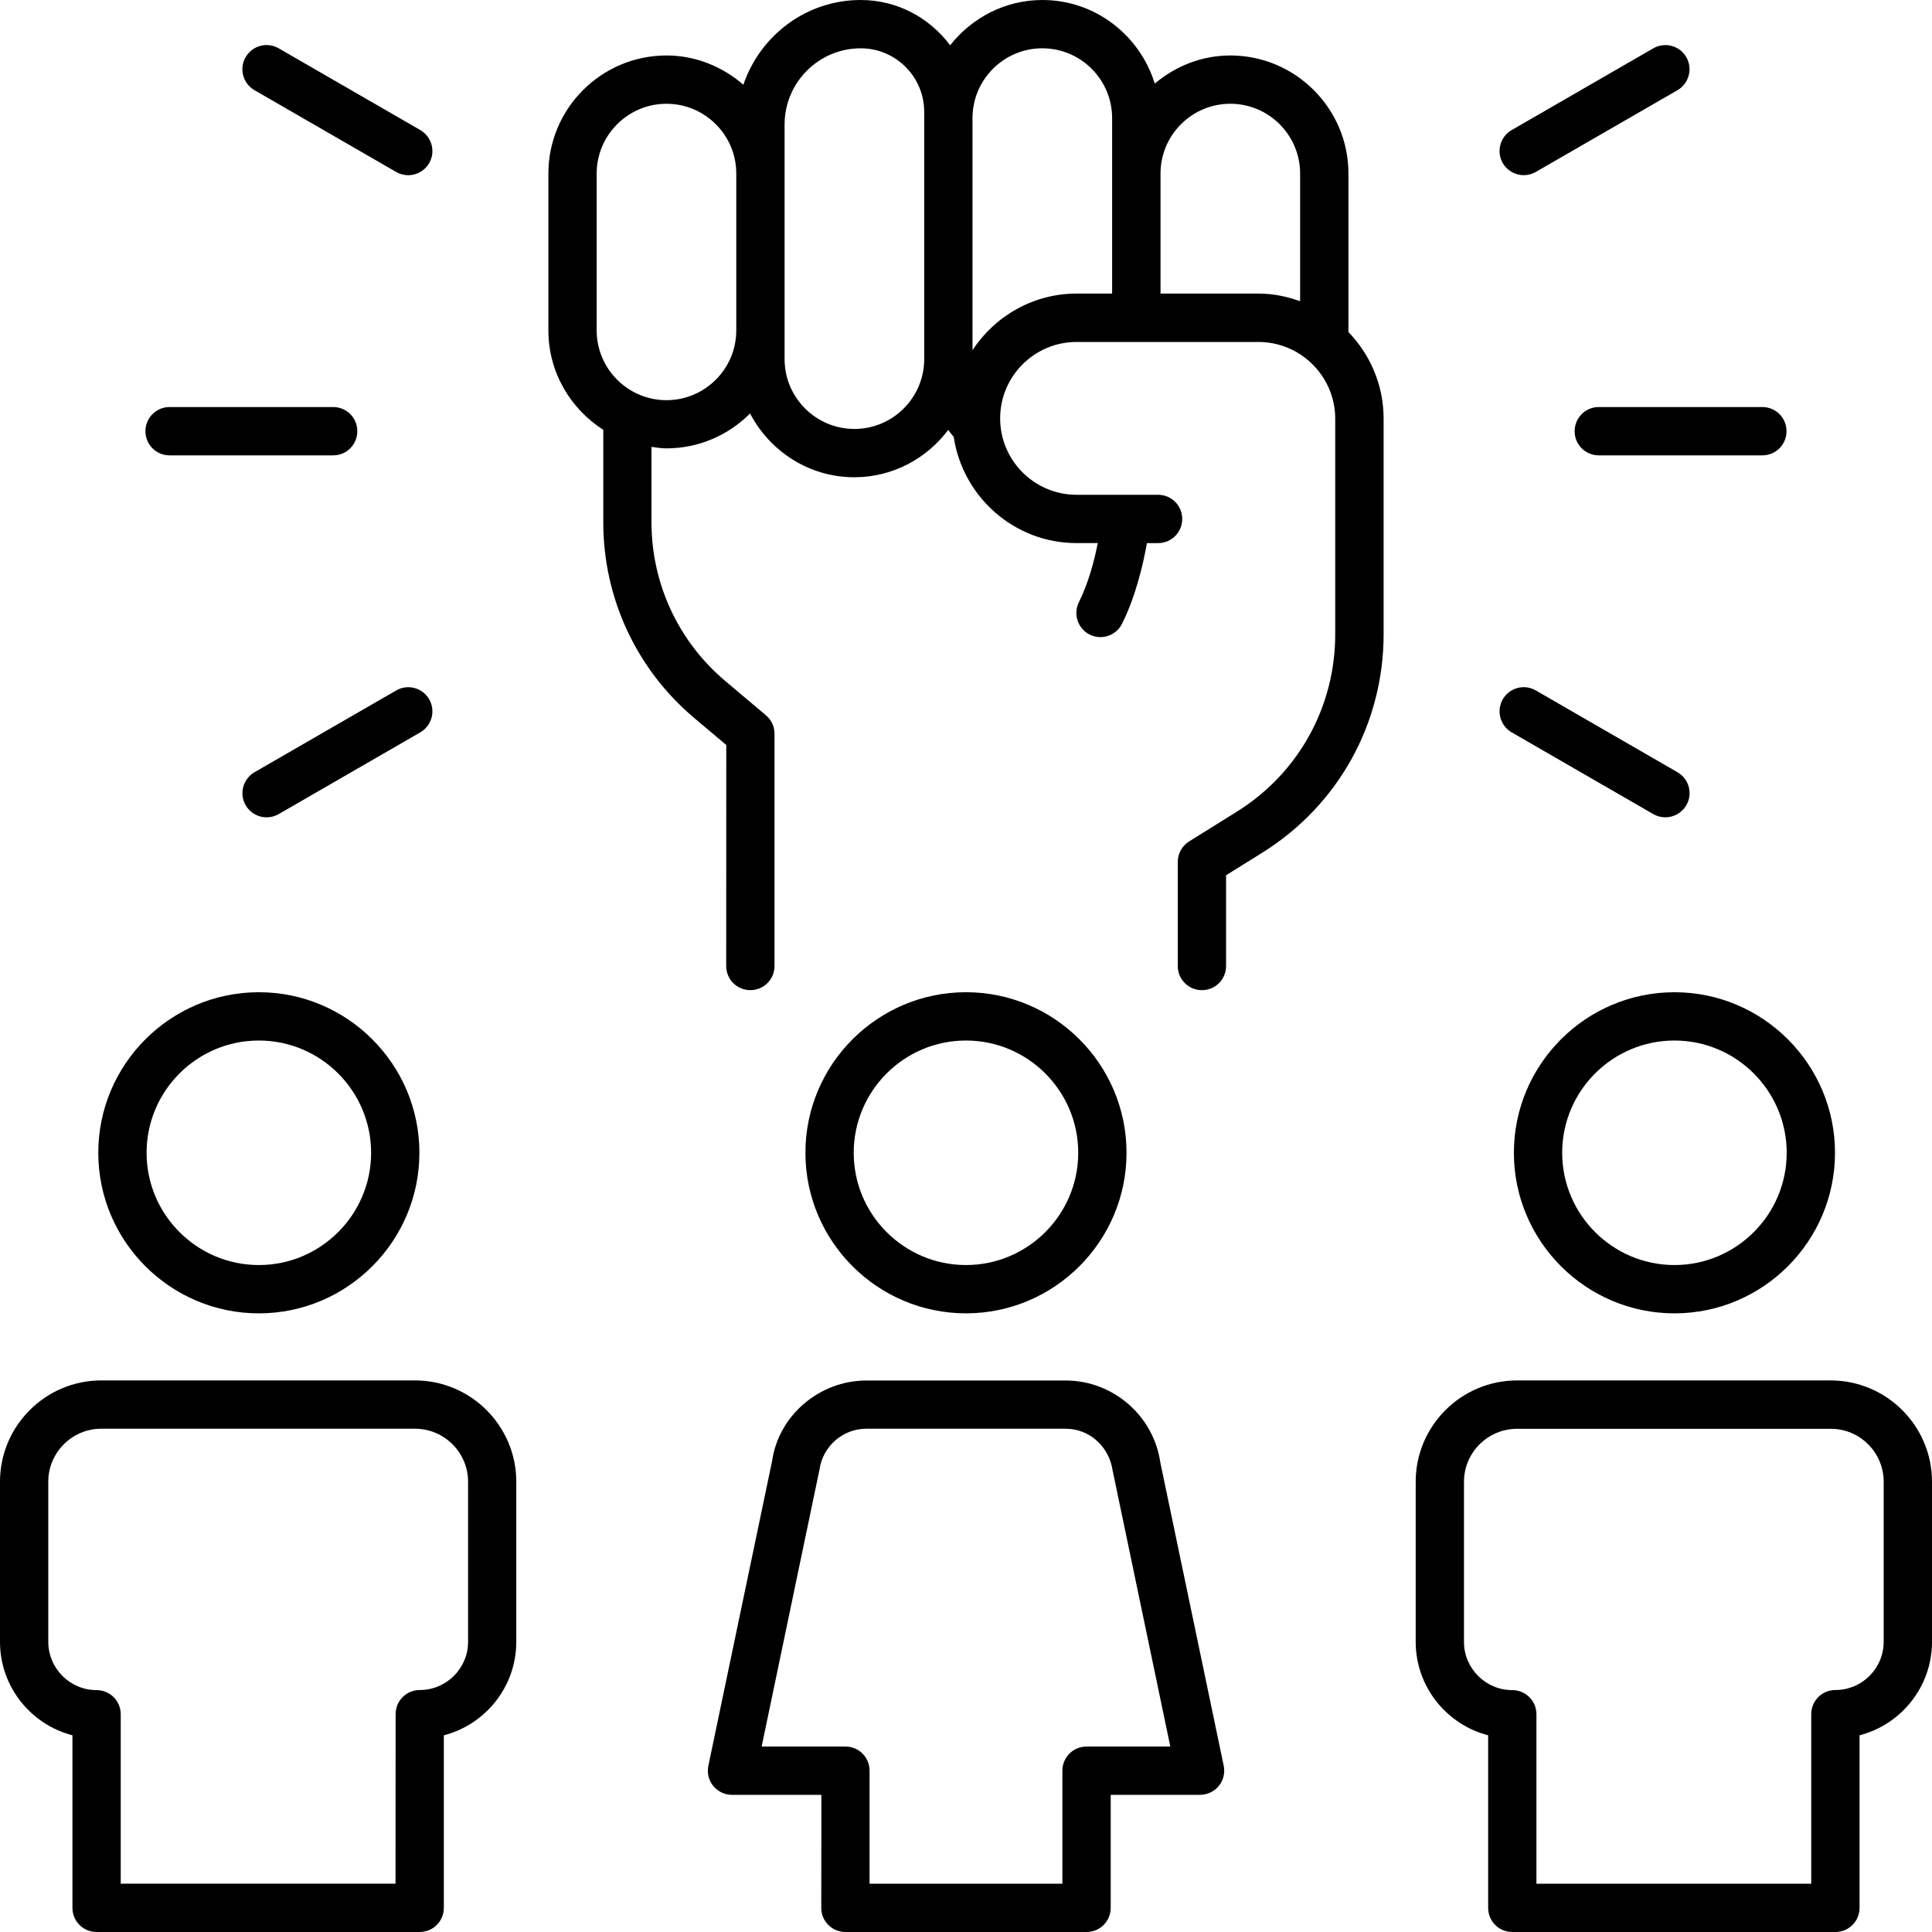 <svg xmlns="http://www.w3.org/2000/svg" width="101" height="101" viewBox="0 0 101 101" fill="none"><path d="M13.532 68.659C18.158 68.659 21.925 64.891 21.925 60.265C21.925 55.639 18.158 51.871 13.532 51.871C8.906 51.871 5.138 55.639 5.138 60.265C5.138 64.891 8.906 68.659 13.532 68.659ZM13.532 54.396C16.767 54.396 19.401 57.03 19.401 60.265C19.401 63.5 16.767 66.133 13.532 66.133C10.297 66.133 7.663 63.5 7.663 60.265C7.663 57.025 10.297 54.396 13.532 54.396Z" fill="black"></path><path d="M58.892 60.264C58.892 55.638 55.124 51.871 50.499 51.871C45.873 51.871 42.105 55.638 42.105 60.264C42.105 64.89 45.873 68.658 50.499 68.658C55.124 68.658 58.892 64.89 58.892 60.264ZM44.63 60.264C44.63 57.029 47.263 54.396 50.498 54.396C53.733 54.396 56.367 57.029 56.367 60.264C56.367 63.499 53.733 66.133 50.498 66.133C47.263 66.133 44.63 63.499 44.63 60.264Z" fill="black"></path><path d="M3.787 90.717V99.737C3.787 100.437 4.349 100.999 5.049 100.999H21.94C22.64 100.999 23.203 100.437 23.203 99.737V90.717C25.378 90.155 26.99 88.177 26.99 85.83V77.461C26.99 74.541 24.613 72.164 21.689 72.164H5.301C2.377 72.164 0 74.541 0 77.461V85.83C0 88.177 1.612 90.155 3.787 90.717ZM2.524 77.461C2.524 75.932 3.767 74.689 5.301 74.689H21.693C23.222 74.689 24.47 75.932 24.47 77.461V85.83C24.47 87.221 23.335 88.35 21.945 88.35C21.244 88.35 20.682 88.912 20.682 89.612L20.677 98.474H6.311V89.617C6.311 88.917 5.749 88.355 5.049 88.355C3.658 88.355 2.524 87.22 2.524 85.83L2.524 77.461Z" fill="black"></path><path d="M87.536 68.659C92.162 68.659 95.929 64.891 95.929 60.265C95.929 55.639 92.162 51.871 87.536 51.871C82.91 51.871 79.142 55.639 79.142 60.265C79.142 64.891 82.91 68.659 87.536 68.659ZM87.536 54.396C90.771 54.396 93.404 57.03 93.404 60.265C93.404 63.5 90.771 66.133 87.536 66.133C84.301 66.133 81.667 63.5 81.667 60.265C81.667 57.025 84.301 54.396 87.536 54.396Z" fill="black"></path><path d="M95.698 72.165H79.311C76.386 72.165 74.009 74.542 74.009 77.461V85.83C74.009 88.178 75.622 90.155 77.797 90.717V99.737C77.797 100.438 78.359 101 79.059 101H95.95C96.65 101 97.213 100.438 97.213 99.737V90.717C99.387 90.155 101 88.178 101 85.83V77.461C101 74.542 98.622 72.165 95.698 72.165ZM98.474 85.83C98.474 87.221 97.34 88.35 95.949 88.35C95.249 88.35 94.687 88.912 94.687 89.612V98.475H80.321V89.617C80.321 88.917 79.759 88.355 79.058 88.355C77.668 88.355 76.533 87.225 76.533 85.835V77.466C76.533 75.937 77.776 74.694 79.31 74.694H95.702C97.231 74.689 98.474 75.932 98.474 77.461L98.474 85.83Z" fill="black"></path><path d="M44.197 101H56.802C57.502 101 58.065 100.438 58.065 99.737V93.829H62.735C63.114 93.829 63.474 93.657 63.716 93.366C63.953 93.07 64.052 92.685 63.973 92.31L60.658 76.451C60.308 74.01 58.183 72.17 55.717 72.17H45.291C42.826 72.17 40.7 74.01 40.365 76.372L37.031 92.311C36.952 92.681 37.046 93.07 37.288 93.366C37.529 93.662 37.889 93.83 38.269 93.83H42.939L42.934 99.738C42.934 100.438 43.496 101 44.197 101ZM39.817 91.304L42.845 76.806C43.018 75.603 44.068 74.69 45.286 74.69H55.712C56.93 74.69 57.98 75.598 58.168 76.885L61.181 91.305H56.802C56.102 91.305 55.539 91.867 55.539 92.567V98.476H45.459V92.567C45.459 91.867 44.897 91.305 44.197 91.305L39.817 91.304Z" fill="black"></path><path d="M64.096 45.756L65.98 44.582C69.955 42.106 72.332 37.835 72.332 33.15V21.886C72.332 20.126 71.627 18.533 70.493 17.359V9.074C70.493 5.671 67.721 2.9 64.318 2.9C62.809 2.9 61.443 3.467 60.368 4.369C59.589 1.849 57.261 0 54.494 0C52.532 0 50.801 0.937 49.671 2.367C48.601 0.937 46.914 0 44.996 0C42.141 0 39.734 1.864 38.861 4.429C37.776 3.492 36.381 2.9 34.842 2.9C31.439 2.9 28.668 5.671 28.668 9.074V17.271C28.668 19.455 29.817 21.369 31.538 22.469V27.311C31.538 31.262 33.269 34.985 36.287 37.53L37.968 38.945L37.964 50.5C37.964 51.2 38.526 51.762 39.226 51.762C39.926 51.762 40.489 51.2 40.489 50.5V38.358C40.489 37.983 40.326 37.633 40.04 37.392L37.909 35.596C35.463 33.53 34.058 30.512 34.058 27.306V23.361C34.314 23.396 34.571 23.44 34.837 23.44C36.543 23.44 38.092 22.74 39.211 21.615C40.242 23.583 42.284 24.949 44.661 24.949C46.673 24.949 48.448 23.968 49.572 22.474C49.666 22.597 49.755 22.725 49.858 22.843C50.332 25.975 53.02 28.391 56.279 28.391H57.389C57.212 29.289 56.906 30.473 56.403 31.479C56.092 32.1 56.343 32.859 56.965 33.175C57.147 33.264 57.34 33.308 57.527 33.308C57.991 33.308 58.434 33.052 58.657 32.608C59.381 31.158 59.766 29.476 59.958 28.392H60.54C61.241 28.392 61.803 27.829 61.803 27.129C61.803 26.429 61.241 25.866 60.54 25.866H56.279C54.075 25.866 52.285 24.071 52.285 21.872C52.285 19.667 54.08 17.877 56.279 17.877H65.787C67.997 17.877 69.802 19.677 69.802 21.892V33.155C69.802 36.963 67.874 40.434 64.643 42.442L62.168 43.985C61.798 44.217 61.571 44.621 61.571 45.056V50.5C61.571 51.2 62.133 51.763 62.834 51.763C63.534 51.763 64.096 51.2 64.096 50.5L64.096 45.756ZM34.842 20.92C32.83 20.92 31.192 19.282 31.192 17.27V9.074C31.192 7.062 32.83 5.425 34.842 5.425C36.854 5.425 38.491 7.062 38.491 9.074V17.27C38.491 19.282 36.854 20.92 34.842 20.92ZM44.665 22.424C42.653 22.424 41.016 20.787 41.016 18.774V6.51C41.016 4.31 42.806 2.525 44.996 2.525C46.825 2.525 48.315 4.014 48.315 5.844V18.774C48.315 20.787 46.677 22.424 44.665 22.424ZM50.84 18.306V6.174C50.84 4.162 52.477 2.525 54.489 2.525C56.501 2.525 58.139 4.162 58.139 6.174V15.347H56.284C54.011 15.347 52.009 16.526 50.84 18.306ZM60.669 15.347V9.074C60.669 7.062 62.306 5.424 64.318 5.424C66.33 5.424 67.967 7.062 67.967 9.074V15.746C67.287 15.505 66.562 15.347 65.797 15.347L60.669 15.347Z" fill="black"></path><path d="M21.974 6.801L14.567 2.525C13.965 2.175 13.191 2.382 12.841 2.989C12.491 3.591 12.698 4.365 13.304 4.715L20.712 8.991C20.909 9.104 21.126 9.159 21.343 9.159C21.777 9.159 22.201 8.932 22.438 8.527C22.783 7.921 22.576 7.151 21.974 6.801Z" fill="black"></path><path d="M7.603 22.542C7.603 23.242 8.165 23.805 8.866 23.805H17.417C18.117 23.805 18.68 23.242 18.68 22.542C18.68 21.842 18.117 21.279 17.417 21.279H8.866C8.165 21.279 7.603 21.847 7.603 22.542Z" fill="black"></path><path d="M22.438 36.558C22.087 35.952 21.313 35.745 20.712 36.095L13.304 40.37C12.703 40.721 12.495 41.49 12.841 42.096C13.077 42.501 13.502 42.728 13.935 42.728C14.152 42.728 14.369 42.673 14.567 42.56L21.974 38.284C22.576 37.934 22.783 37.165 22.438 36.558Z" fill="black"></path><path d="M79.024 38.284L86.431 42.56C86.629 42.673 86.846 42.727 87.062 42.727C87.496 42.727 87.921 42.501 88.157 42.096C88.507 41.495 88.3 40.72 87.694 40.37L80.287 36.094C79.685 35.744 78.911 35.951 78.56 36.558C78.215 37.165 78.422 37.934 79.024 38.284Z" fill="black"></path><path d="M82.318 22.542C82.318 23.242 82.88 23.805 83.58 23.805H92.132C92.832 23.805 93.394 23.242 93.394 22.542C93.394 21.842 92.832 21.279 92.132 21.279H83.58C82.88 21.279 82.318 21.847 82.318 22.542Z" fill="black"></path><path d="M86.431 2.525L79.024 6.801C78.422 7.151 78.215 7.92 78.56 8.527C78.797 8.931 79.221 9.158 79.655 9.158C79.872 9.158 80.089 9.104 80.286 8.99L87.694 4.715C88.295 4.365 88.502 3.595 88.157 2.989C87.807 2.382 87.033 2.18 86.431 2.525Z" fill="black"></path></svg>